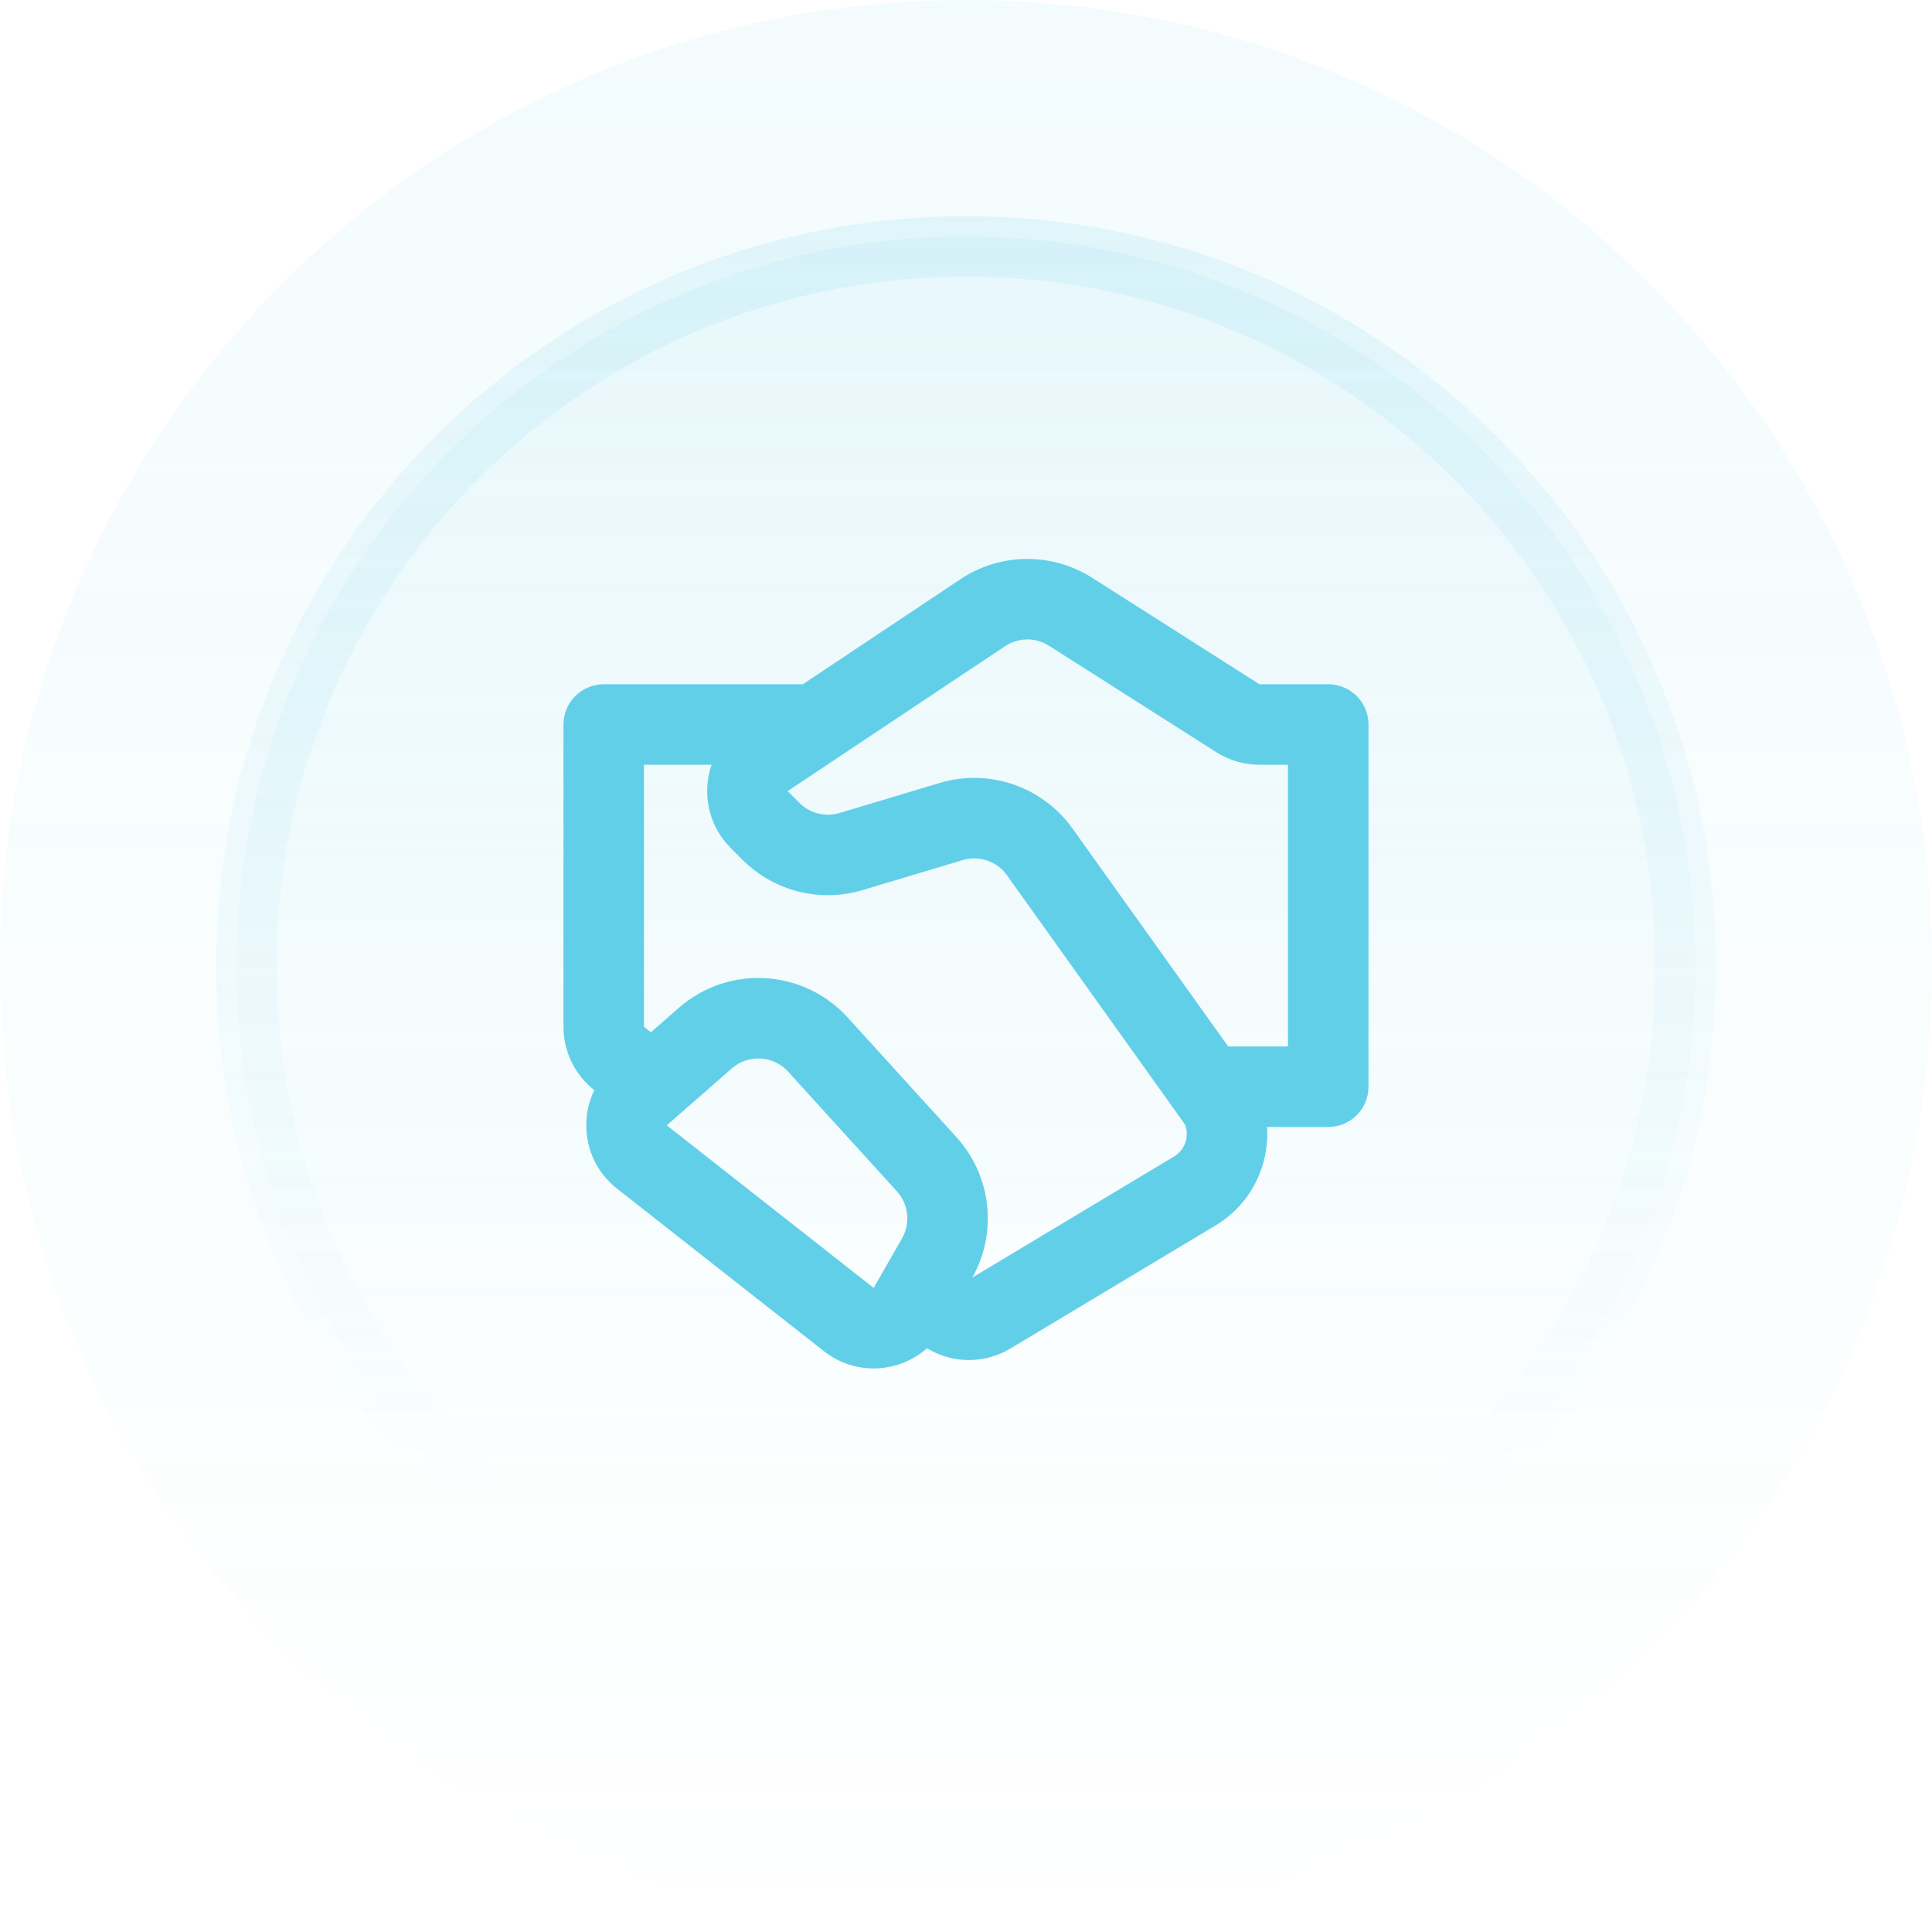 <svg width="64" height="64" viewBox="0 0 64 64" fill="none" xmlns="http://www.w3.org/2000/svg">
<g clip-path="url(#clip0_426_652)">
<path d="M64 32C64 14.327 49.673 0 32 0C14.327 0 0 14.327 0 32C0 49.673 14.327 64 32 64C49.673 64 64 49.673 64 32Z" fill="url(#paint0_linear_426_652)" fill-opacity="0.08"/>
<path d="M56.163 32C56.163 18.655 45.345 7.837 32 7.837C18.655 7.837 7.837 18.655 7.837 32C7.837 45.345 18.655 56.163 32 56.163C45.345 56.163 56.163 45.345 56.163 32Z" fill="url(#paint1_linear_426_652)" fill-opacity="0.16"/>
<path d="M55.837 32C55.837 18.835 45.164 8.163 32 8.163C18.835 8.163 8.163 18.835 8.163 32C8.163 45.165 18.835 55.837 32 55.837C45.164 55.837 55.837 45.165 55.837 32Z" stroke="url(#paint2_linear_426_652)" stroke-opacity="0.4" stroke-width="2"/>
<path d="M31.815 19.187C33.133 18.309 34.845 18.291 36.181 19.141L41.721 22.667H44C44.736 22.667 45.333 23.264 45.333 24V36C45.333 36.736 44.736 37.333 44 37.333H41.973C42.053 38.596 41.458 39.88 40.261 40.599L33.469 44.673C32.612 45.188 31.548 45.176 30.708 44.663C29.775 45.489 28.337 45.58 27.295 44.761L20.44 39.375C19.418 38.572 19.16 37.2 19.688 36.113C19.043 35.608 18.666 34.834 18.666 34.014V24C18.666 23.264 19.264 22.667 20 22.667H26.596L31.815 19.187ZM21.563 34.194L22.486 33.386C24.126 31.951 26.614 32.093 28.08 33.706L31.683 37.669C32.842 38.944 33.054 40.818 32.21 42.319L38.889 38.312C39.264 38.087 39.399 37.637 39.26 37.258L33.357 28.994C33.025 28.53 32.435 28.328 31.889 28.492L28.575 29.486C27.166 29.909 25.638 29.524 24.597 28.483L24.207 28.093C23.45 27.335 23.254 26.258 23.572 25.333H21.333V34.014L21.563 34.194ZM34.749 21.391C34.304 21.107 33.733 21.113 33.294 21.406L26.092 26.207L26.483 26.598C26.83 26.944 27.339 27.073 27.809 26.932L31.122 25.938C32.762 25.446 34.532 26.052 35.527 27.444L40.686 34.666H42.666V25.333H41.721C41.214 25.333 40.717 25.189 40.289 24.916L34.749 21.391ZM24.242 35.393L22.088 37.278L28.942 42.664L29.881 41.021C30.167 40.52 30.098 39.89 29.71 39.463L26.107 35.5C25.618 34.962 24.789 34.915 24.242 35.393Z" fill="#62CFE8"/>
</g>
<defs>
<linearGradient id="paint0_linear_426_652" x1="32" y1="0" x2="32" y2="64" gradientUnits="userSpaceOnUse">
<stop stop-color="#62CFE8"/>
<stop offset="1" stop-color="#62CFE8" stop-opacity="0"/>
</linearGradient>
<linearGradient id="paint1_linear_426_652" x1="32" y1="-24.163" x2="32" y2="132.571" gradientUnits="userSpaceOnUse">
<stop stop-color="#62CFE8"/>
<stop offset="0.468" stop-color="#62CFE8" stop-opacity="0"/>
</linearGradient>
<linearGradient id="paint2_linear_426_652" x1="32" y1="-76.082" x2="32" y2="99.918" gradientUnits="userSpaceOnUse">
<stop stop-color="#62CFE8"/>
<stop offset="0.716" stop-color="#62CFE8" stop-opacity="0"/>
</linearGradient>
<clipPath id="clip0_426_652">
<rect width="64" height="64" fill="white"/>
</clipPath>
</defs>
</svg>

